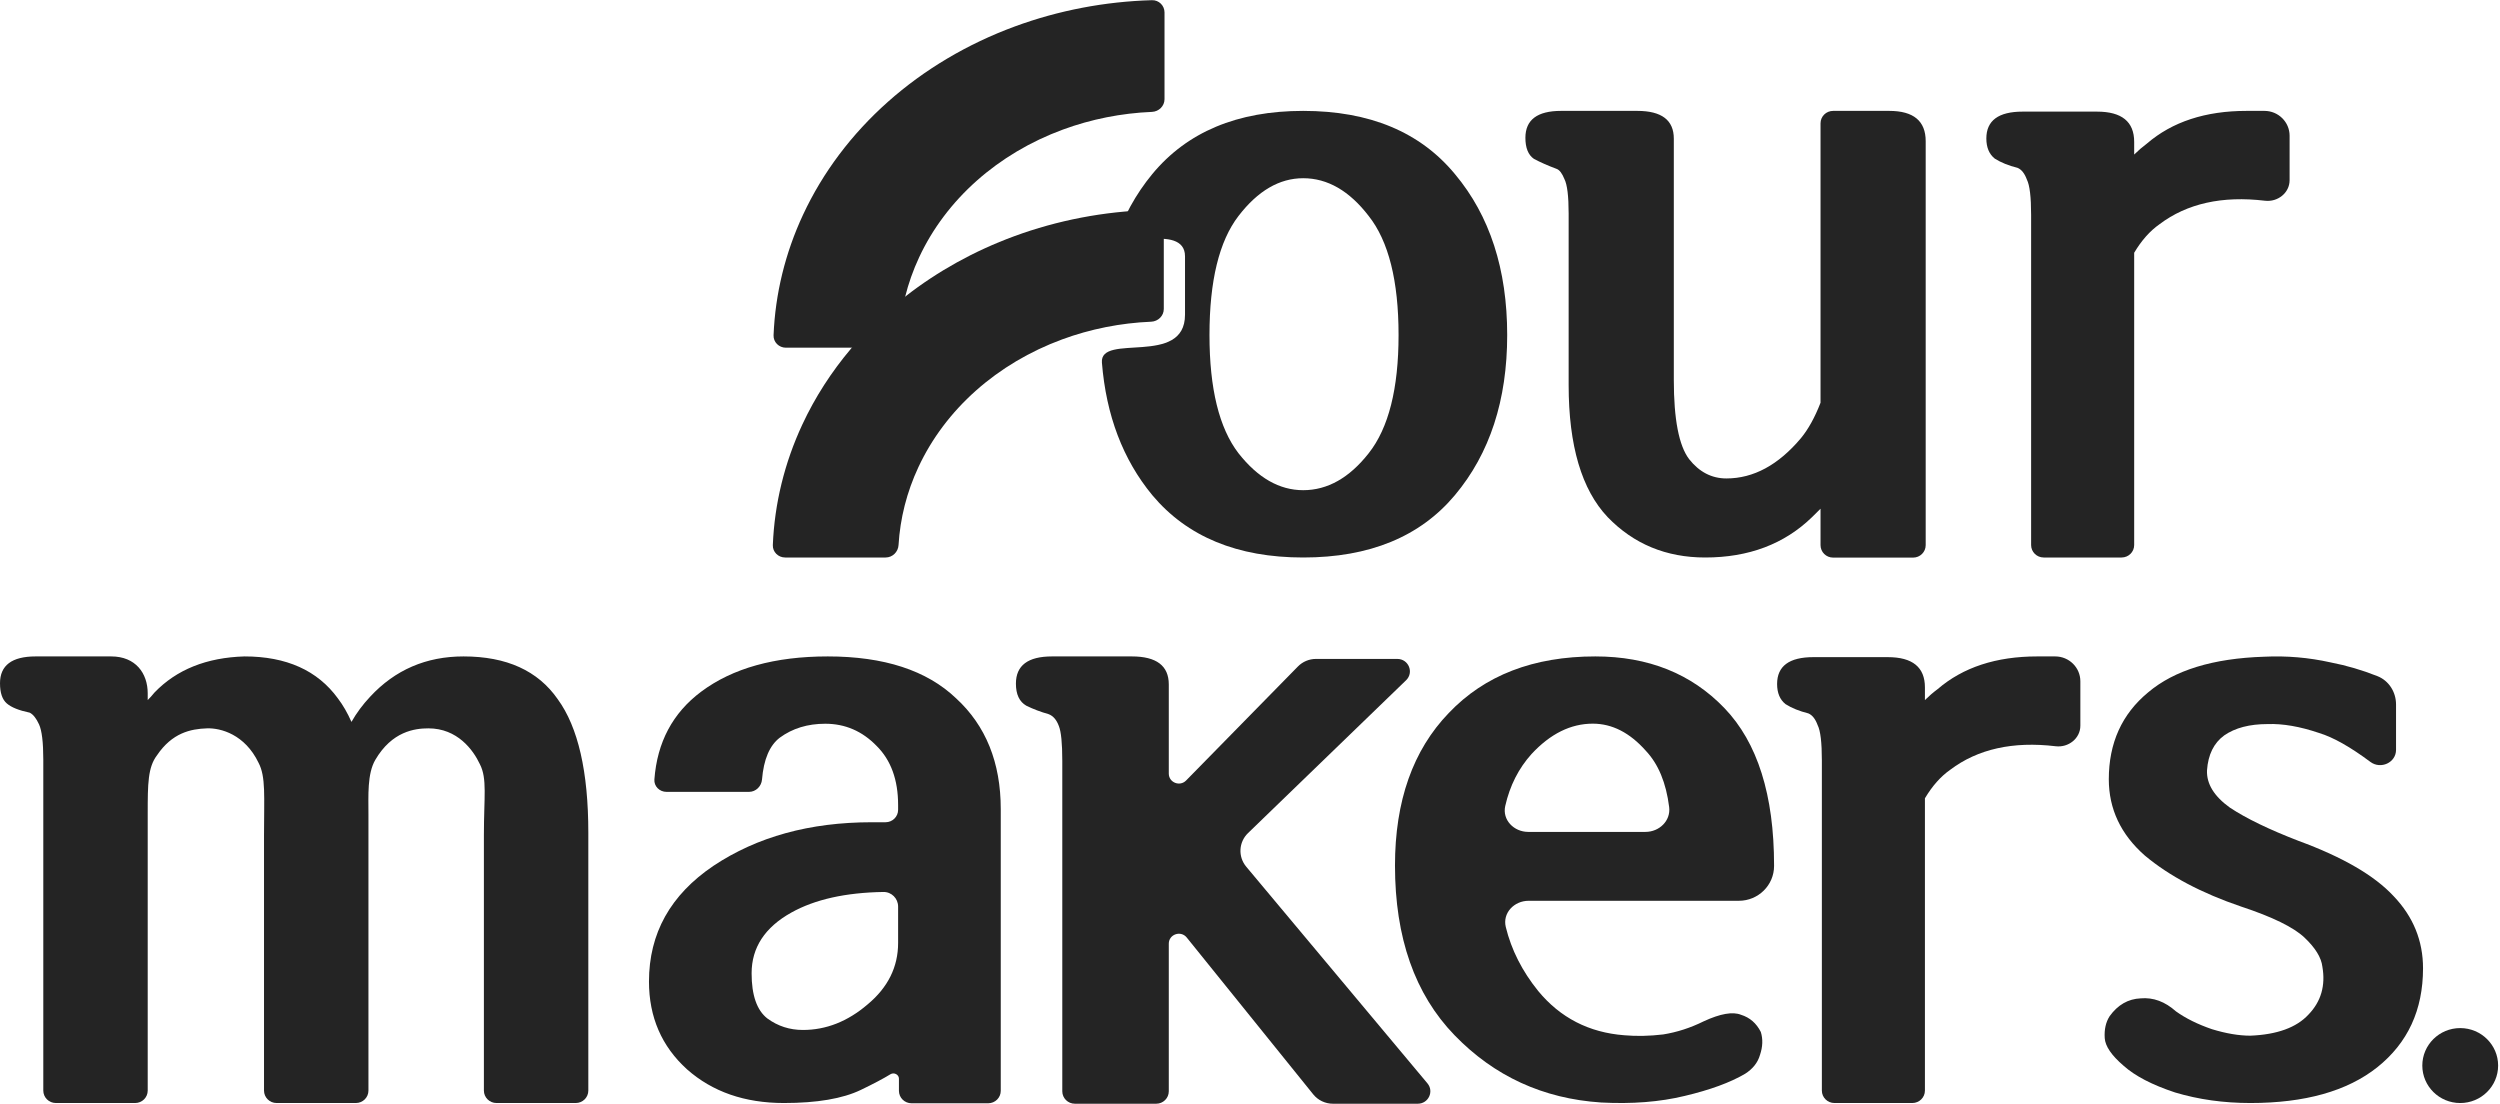 <?xml version="1.0" encoding="UTF-8" standalone="no"?><svg width='188' height='83' viewBox='0 0 188 83' fill='none' xmlns='http://www.w3.org/2000/svg'>
<g clip-path='url(#clip0_1_680)'>
<path d='M11.108 82.013C11.108 82.529 10.685 82.947 10.163 82.947H4.202C3.679 82.947 3.256 82.529 3.256 82.013V57.128C3.256 55.823 3.149 54.939 2.937 54.476C2.724 54.013 2.49 53.719 2.234 53.592C1.426 53.424 0.851 53.193 0.511 52.898C0.17 52.603 0 52.098 0 51.383C0 50.036 0.894 49.363 2.681 49.363H8.363C10.193 49.363 11.108 50.625 11.108 52.14V52.645C11.278 52.477 11.449 52.288 11.619 52.077C13.279 50.352 15.535 49.447 18.386 49.363C21.536 49.363 23.877 50.415 25.409 52.519C25.792 53.024 26.132 53.613 26.43 54.287C26.813 53.613 27.281 52.982 27.835 52.393C29.707 50.373 32.048 49.363 34.857 49.363C38.092 49.363 40.454 50.436 41.943 52.582C43.476 54.687 44.242 58.033 44.242 62.62V82.013C44.242 82.529 43.818 82.947 43.296 82.947H37.335C36.813 82.947 36.389 82.529 36.389 82.013V62.809C36.389 59.905 36.645 58.571 36.092 57.477C35.581 56.383 34.393 54.772 32.215 54.772C31.188 54.772 29.478 54.998 28.224 57.139C27.609 58.188 27.707 59.844 27.707 61.231V82.013C27.707 82.529 27.284 82.947 26.761 82.947H20.8C20.278 82.947 19.854 82.529 19.854 82.013V62.809C19.854 59.863 19.997 58.416 19.444 57.364C18.418 55.223 16.593 54.737 15.567 54.772C14.333 54.814 12.944 55.11 11.804 56.801C11.12 57.703 11.108 58.942 11.108 61.168V82.013Z' fill='#242424'/>
<path d='M67.6 81.115C67.6 80.805 67.231 80.619 66.964 80.782C66.416 81.117 65.674 81.509 64.737 81.96C63.368 82.618 61.438 82.947 58.949 82.947C56.002 82.947 53.575 82.103 51.666 80.416C49.757 78.688 48.803 76.486 48.803 73.81C48.803 70.189 50.421 67.287 53.658 65.106C56.936 62.924 60.899 61.833 65.546 61.833H66.593C67.115 61.833 67.538 61.415 67.538 60.899V60.537C67.538 58.644 66.999 57.162 65.92 56.092C64.841 54.981 63.555 54.425 62.061 54.425C60.733 54.425 59.592 54.775 58.637 55.475C57.873 56.06 57.429 57.107 57.304 58.615C57.262 59.13 56.844 59.549 56.322 59.549H50.122C49.599 59.549 49.172 59.13 49.21 58.615C49.419 55.813 50.59 53.614 52.724 52.017C55.089 50.248 58.264 49.363 62.248 49.363C66.48 49.363 69.696 50.412 71.895 52.511C74.136 54.569 75.257 57.347 75.257 60.846V82.031C75.257 82.547 74.833 82.966 74.311 82.966H68.546C68.024 82.966 67.6 82.547 67.6 82.031V81.115ZM67.538 68.175C67.538 67.567 67.047 67.066 66.431 67.076C63.584 67.122 61.277 67.638 59.509 68.625C57.517 69.736 56.521 71.258 56.521 73.193C56.521 74.839 56.915 75.971 57.704 76.588C58.492 77.165 59.384 77.453 60.38 77.453C62.123 77.453 63.742 76.815 65.235 75.539C66.771 74.263 67.538 72.72 67.538 70.909V68.175Z' fill='#242424'/>
<path d='M87.893 82.065C87.893 82.582 87.469 83 86.947 83H80.83C80.308 83 79.884 82.582 79.884 82.065V57.214C79.884 55.895 79.798 55.023 79.626 54.597C79.454 54.129 79.195 53.831 78.851 53.703C78.248 53.533 77.688 53.32 77.172 53.065C76.655 52.767 76.397 52.214 76.397 51.406C76.397 50.044 77.301 49.363 79.109 49.363H85.116C86.967 49.363 87.893 50.065 87.893 51.469V58.174C87.893 58.846 88.719 59.177 89.193 58.695L97.604 50.119C97.961 49.756 98.451 49.551 98.962 49.551H105.078C105.926 49.551 106.345 50.568 105.739 51.154L93.851 62.648C93.148 63.327 93.089 64.426 93.716 65.175L107.345 81.47C107.854 82.079 107.416 83 106.616 83H100.235C99.66 83 99.115 82.741 98.756 82.296L89.241 70.5C88.795 69.947 87.893 70.259 87.893 70.966V82.065Z' fill='#242424'/>
<path d='M114.954 67.739C113.86 67.739 112.979 68.66 113.235 69.711C113.652 71.423 114.464 73.027 115.671 74.522C117.331 76.536 119.488 77.646 122.144 77.851C123.057 77.933 124.032 77.913 125.069 77.79C126.107 77.625 127.123 77.296 128.119 76.803C129.364 76.227 130.298 76.063 130.92 76.31C131.584 76.515 132.082 76.947 132.414 77.605C132.58 78.139 132.559 78.715 132.351 79.331C132.186 79.907 131.812 80.379 131.231 80.749C130.111 81.407 128.596 81.962 126.688 82.414C124.82 82.867 122.725 83.031 120.401 82.908C116.044 82.62 112.372 80.934 109.385 77.851C106.397 74.768 104.903 70.513 104.903 65.087C104.903 60.236 106.252 56.413 108.949 53.617C111.646 50.781 115.318 49.363 119.966 49.363C123.949 49.363 127.186 50.658 129.675 53.248C132.165 55.837 133.41 59.784 133.41 65.087V65.121C133.41 66.567 132.224 67.739 130.762 67.739H114.954ZM113.194 60.61C112.958 61.654 113.841 62.559 114.924 62.559H123.738C124.783 62.559 125.649 61.718 125.521 60.693C125.293 58.865 124.707 57.453 123.762 56.454C122.559 55.097 121.231 54.419 119.779 54.419C118.119 54.419 116.584 55.18 115.173 56.701C114.197 57.785 113.538 59.087 113.194 60.61Z' fill='#242424'/>
<path d='M136.687 54.531C136.899 54.951 137.004 55.835 137.004 57.182V82.013C137.004 82.529 137.428 82.947 137.95 82.947H143.808C144.331 82.947 144.754 82.529 144.754 82.013V60.032C145.305 59.106 145.94 58.39 146.66 57.885C148.731 56.324 151.374 55.735 154.588 56.118C155.548 56.233 156.443 55.528 156.443 54.573V51.232C156.443 50.2 155.596 49.363 154.551 49.363H153.203C150.111 49.363 147.613 50.183 145.707 51.825C145.368 52.077 145.051 52.351 144.754 52.645V51.69C144.754 50.175 143.823 49.417 141.959 49.417H136.369C134.548 49.417 133.638 50.09 133.638 51.437C133.638 52.11 133.849 52.615 134.273 52.952C134.739 53.247 135.31 53.478 135.988 53.647C136.284 53.773 136.517 54.067 136.687 54.531Z' fill='#242424'/>
<path d='M168.551 68.18C165.557 67.163 163.136 65.881 161.29 64.336C159.485 62.749 158.582 60.837 158.582 58.599C158.582 55.874 159.567 53.697 161.536 52.07C163.505 50.402 166.418 49.507 170.274 49.385C171.956 49.304 173.618 49.446 175.259 49.812C176.453 50.043 177.627 50.387 178.779 50.844C179.651 51.189 180.182 52.048 180.182 52.977V56.39C180.182 57.351 179.032 57.875 178.256 57.297C176.739 56.166 175.453 55.441 174.397 55.121C172.961 54.633 171.669 54.409 170.521 54.45C169.167 54.45 168.08 54.735 167.259 55.304C166.48 55.874 166.049 56.748 165.967 57.928C165.926 58.945 166.5 59.881 167.69 60.735C168.92 61.549 170.644 62.383 172.859 63.237C176.182 64.457 178.561 65.841 179.997 67.387C181.474 68.932 182.212 70.743 182.212 72.818C182.212 75.95 181.064 78.432 178.766 80.263C176.51 82.052 173.331 82.947 169.228 82.947C167.218 82.947 165.331 82.683 163.567 82.154C161.844 81.585 160.552 80.913 159.69 80.14C158.788 79.367 158.316 78.676 158.275 78.066C158.234 77.415 158.357 76.866 158.644 76.418C159.259 75.564 160.039 75.116 160.982 75.076C161.926 74.994 162.808 75.32 163.628 76.052C164.367 76.581 165.269 77.028 166.336 77.394C167.403 77.72 168.367 77.883 169.228 77.883C171.238 77.801 172.695 77.272 173.597 76.296C174.541 75.32 174.89 74.12 174.643 72.696C174.561 72.004 174.11 71.272 173.29 70.499C172.469 69.726 170.89 68.953 168.551 68.18Z' fill='#242424'/>
<path d='M152.422 13.507C152.634 13.928 152.74 14.812 152.74 16.159V40.989C152.74 41.505 153.163 41.924 153.686 41.924H159.544C160.066 41.924 160.49 41.505 160.49 40.989V19.008C161.04 18.082 161.675 17.367 162.395 16.862C164.466 15.301 167.109 14.712 170.324 15.095C171.284 15.209 172.178 14.505 172.178 13.55V10.209C172.178 9.176 171.331 8.339 170.287 8.339H168.938C165.847 8.339 163.348 9.16 161.443 10.801C161.104 11.054 160.786 11.328 160.49 11.622V10.666C160.49 9.151 159.558 8.394 157.695 8.394H152.105C150.283 8.394 149.373 9.067 149.373 10.414C149.373 11.087 149.585 11.592 150.008 11.929C150.474 12.223 151.046 12.455 151.723 12.623C152.02 12.749 152.253 13.044 152.422 13.507Z' fill='#242424'/>
<path d='M144.812 40.997C144.812 41.514 144.389 41.932 143.867 41.932H137.85C137.327 41.932 136.904 41.514 136.904 40.997V38.256L136.266 38.888C134.183 40.912 131.504 41.924 128.23 41.924C125.297 41.924 122.852 40.912 120.896 38.888C118.94 36.822 117.962 33.512 117.962 28.958V16.056C117.962 14.748 117.856 13.884 117.643 13.463C117.473 13.041 117.282 12.788 117.069 12.704C116.389 12.45 115.815 12.197 115.347 11.944C114.922 11.649 114.71 11.122 114.71 10.363C114.71 9.014 115.603 8.339 117.388 8.339H123.128C124.956 8.339 125.871 9.035 125.871 10.427V28.579C125.871 31.53 126.253 33.512 127.019 34.524C127.784 35.494 128.719 35.979 129.825 35.979C131.866 35.979 133.736 34.967 135.437 32.943C135.99 32.268 136.479 31.383 136.904 30.286V16.119C136.904 12.175 136.904 10.231 136.904 9.272C136.904 8.756 137.327 8.339 137.85 8.339H142.07C143.898 8.339 144.812 9.098 144.812 10.616V40.997Z' fill='#242424'/>
<path d='M89.113 23.667C89.113 22.089 89.113 21.638 89.113 19.271C89.113 16.679 83.635 18.804 83.817 18.257C84.461 16.325 85.405 14.603 86.649 13.093C89.268 9.924 93.052 8.339 98 8.339C102.989 8.339 106.793 9.924 109.412 13.093C112.032 16.221 113.341 20.255 113.341 25.194C113.341 30.091 112.032 34.104 109.412 37.232C106.793 40.36 102.989 41.924 98 41.924C93.052 41.924 89.268 40.36 86.649 37.232C84.446 34.559 83.184 31.239 82.864 27.273C82.681 24.998 89.113 27.611 89.113 23.667ZM90.953 25.194C90.953 29.227 91.68 32.19 93.135 34.084C94.59 35.935 96.212 36.862 98 36.862C99.829 36.862 101.471 35.935 102.926 34.084C104.423 32.19 105.172 29.227 105.172 25.194C105.172 21.119 104.423 18.135 102.926 16.242C101.471 14.348 99.829 13.402 98 13.402C96.212 13.402 94.59 14.348 93.135 16.242C91.68 18.135 90.953 21.119 90.953 25.194Z' fill='#242424'/>
<path d='M87.572 0.935C87.572 0.419 87.148 -0.001 86.626 0.014C83.085 0.115 79.591 0.784 76.314 1.99C72.745 3.304 69.502 5.23 66.77 7.658C64.038 10.086 61.871 12.969 60.393 16.141C59.048 19.025 58.297 22.097 58.172 25.212C58.151 25.728 58.577 26.147 59.099 26.147H64.211H66.296C66.736 26.147 67.118 25.845 67.222 25.422C67.634 23.754 68.014 22.534 68.062 22.339C68.314 21.32 68.666 20.321 69.118 19.353C70.121 17.199 71.593 15.242 73.448 13.593C75.302 11.945 77.504 10.637 79.928 9.745C82.06 8.96 84.326 8.51 86.626 8.414C87.148 8.392 87.572 7.975 87.572 7.459V0.935Z' fill='#242424'/>
<path d='M87.517 16.713C87.517 16.196 87.093 15.777 86.571 15.791C83.031 15.893 79.537 16.561 76.259 17.768C73.271 18.868 70.511 20.397 68.088 22.291C65.32 24.455 64.227 25.907 64.06 26.139C64.044 26.161 64.029 26.182 64.011 26.202C62.524 27.959 61.288 29.879 60.338 31.919C58.994 34.803 58.242 37.875 58.117 40.99C58.096 41.506 58.522 41.924 59.044 41.924H66.597C67.119 41.924 67.54 41.506 67.57 40.99C67.689 38.978 68.193 36.996 69.063 35.131C70.067 32.977 71.538 31.02 73.393 29.371C75.248 27.723 77.45 26.415 79.873 25.523C82.005 24.738 84.271 24.288 86.572 24.192C87.093 24.169 87.517 23.753 87.517 23.237V16.713Z' fill='#242424'/>
<path d='M185.008 82.948C186.583 82.948 187.859 81.686 187.859 80.13C187.859 78.574 186.583 77.312 185.008 77.312C183.434 77.312 182.158 78.574 182.158 80.13C182.158 81.686 183.434 82.948 185.008 82.948Z' fill='#242424'/>
</g>
<defs>
<clipPath id='clip0_1_680'>
<rect width='188' height='83' fill='white'/>
</clipPath>
</defs>
</svg>
